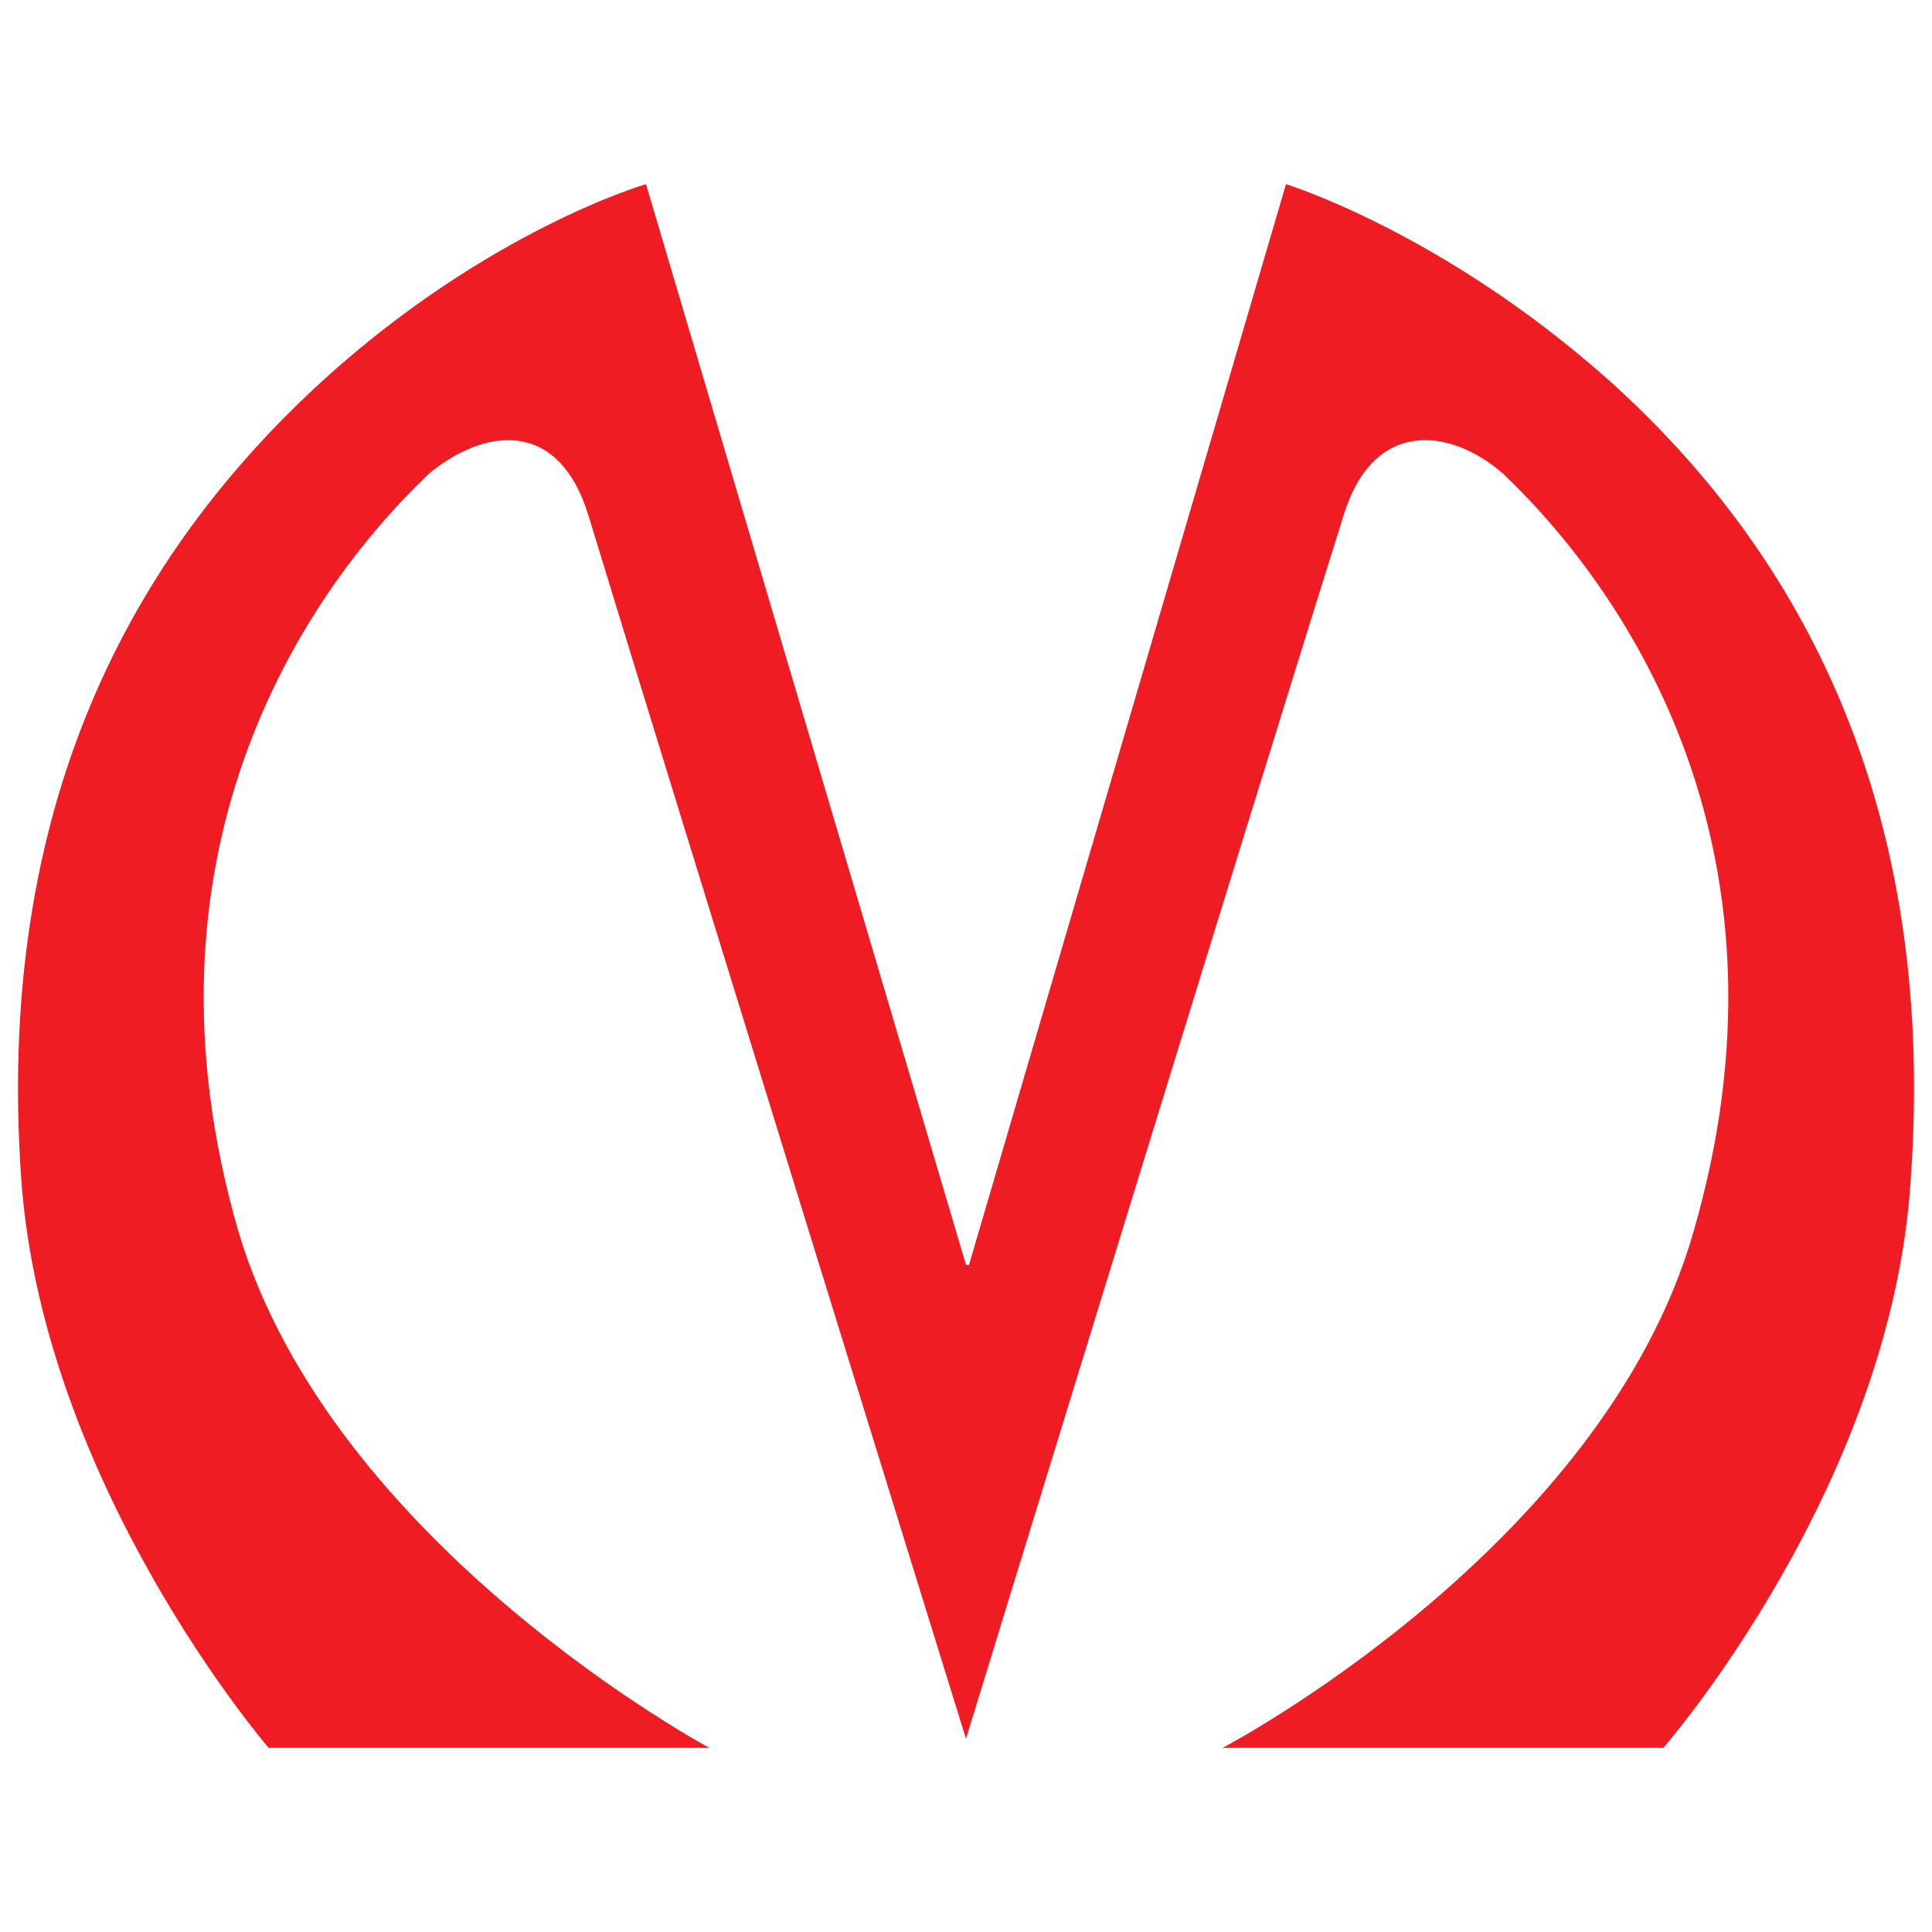 <?xml version="1.0" encoding="utf-8"?>
<!-- Generator: Adobe Illustrator 19.1.1, SVG Export Plug-In . SVG Version: 6.00 Build 0)  -->
<svg version="1.1" id="Слой_1" xmlns="http://www.w3.org/2000/svg" xmlns:xlink="http://www.w3.org/1999/xlink" x="0px" y="0px"
	 viewBox="-265 388.9 64 64" style="enable-background:new -265 388.9 64 64;" xml:space="preserve">
<style type="text/css">
	.st0{fill:#ef1c24;}
</style>
<title>Check Square</title>
<desc>A solid styled icon from Orion Icon Library.</desc>
<g id="Слой_x0020_1_1_">
	<path id="path4_1_" class="st0" d="M-211.7,401.5c-5.5-4.9-10.7-6.5-10.7-6.5l-10.5,35.8h-0.1l-10.6-35.8c0,0-5.2,1.5-10.7,6.5
		c-5.8,5.3-10.9,13.4-10,26.4c0.7,10.2,8.2,18.9,8.2,18.9l14.6,0c0,0-12.5-6.7-15.6-17.1c-3.6-12.4,2-21,6.3-25.1
		c1.8-1.5,4.3-1.9,5.3,1.4c3.2,10.5,12.5,40.5,12.5,40.5h0c0,0,9.2-30,12.5-40.5c1-3.3,3.6-2.9,5.3-1.4c4.3,4.1,9.9,12.7,6.3,25.1
		c-3,10.5-15.6,17.1-15.6,17.1l14.6,0c0,0,7.6-8.7,8.2-18.9C-200.8,415-205.8,406.8-211.7,401.5z"/>
</g>
</svg>
